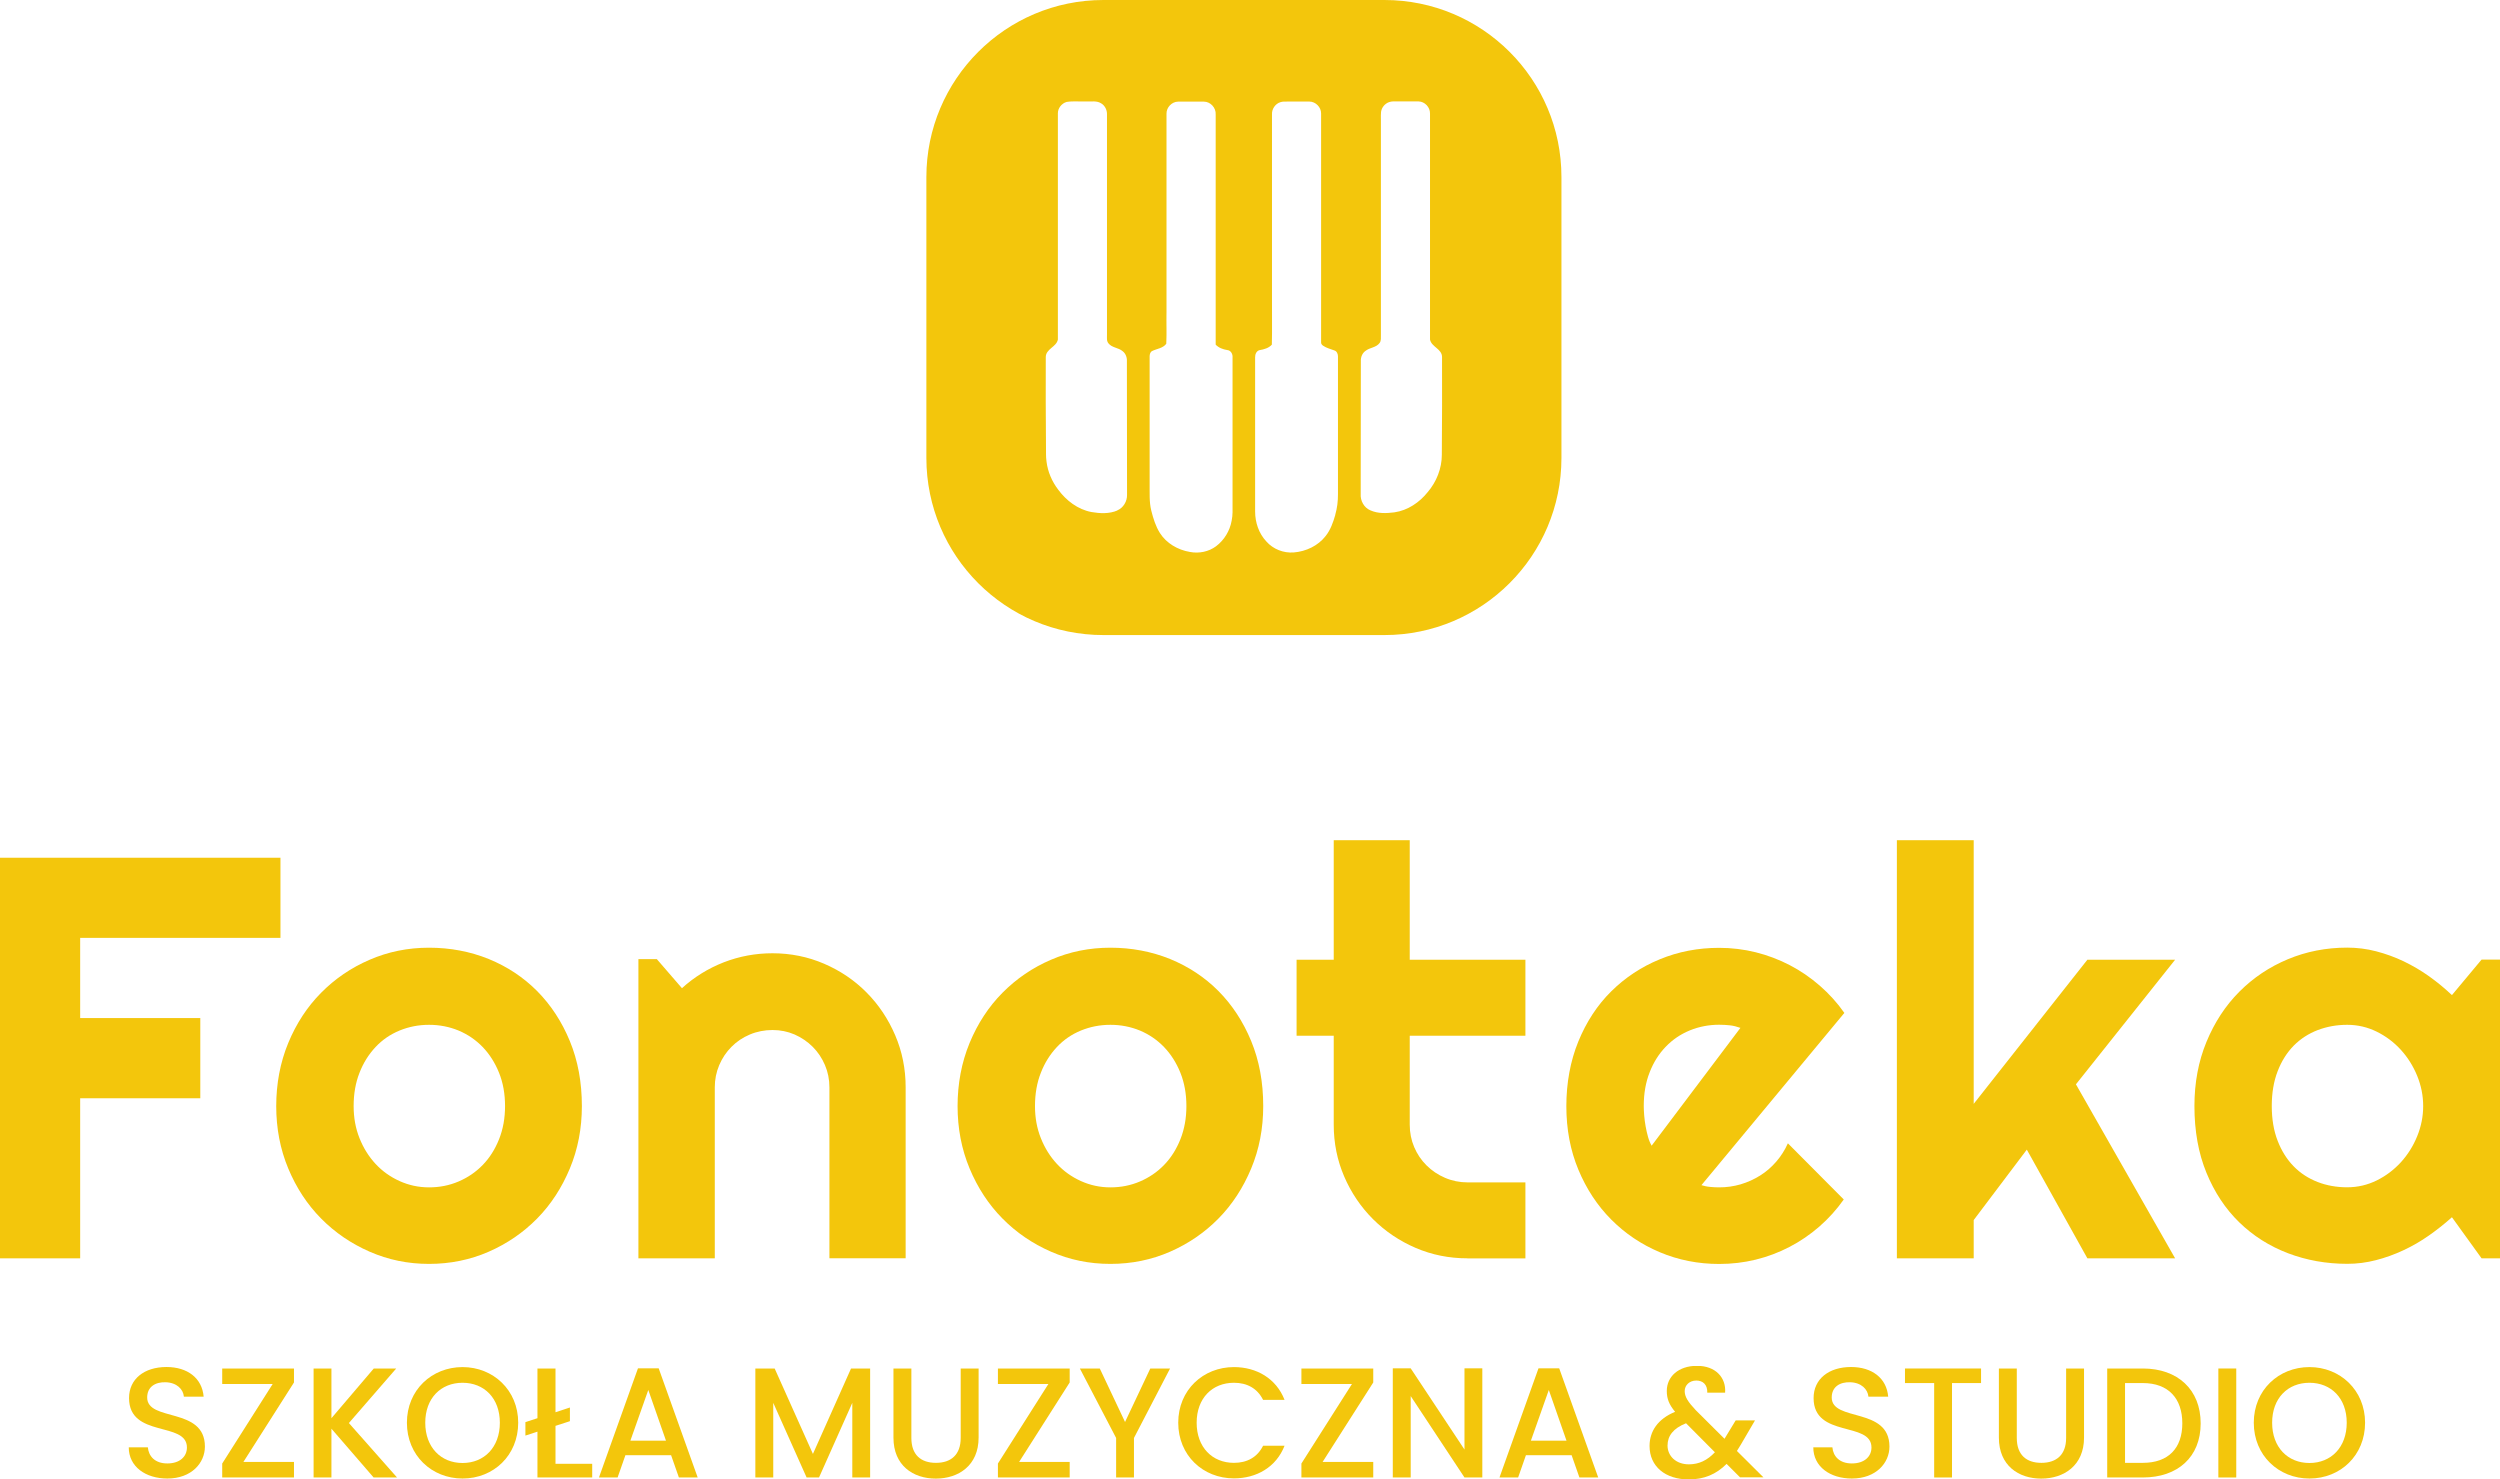 <?xml version="1.0" encoding="UTF-8"?>
<svg id="Warstwa_2" data-name="Warstwa 2" xmlns="http://www.w3.org/2000/svg" xmlns:xlink="http://www.w3.org/1999/xlink" viewBox="0 0 336.5 199.14">
  <defs>
    <style>
      .cls-1 {
        clip-path: url(#clippath-6);
      }

      .cls-2 {
        clip-path: url(#clippath-7);
      }

      .cls-3 {
        clip-path: url(#clippath-4);
      }

      .cls-4 {
        clip-path: url(#clippath-9);
      }

      .cls-5 {
        fill: none;
      }

      .cls-6 {
        clip-path: url(#clippath-1);
      }

      .cls-7 {
        clip-path: url(#clippath-5);
      }

      .cls-8 {
        clip-path: url(#clippath-8);
      }

      .cls-9 {
        clip-path: url(#clippath-3);
      }

      .cls-10 {
        fill: #f2c300;
      }

      .cls-11 {
        isolation: isolate;
        opacity: .95;
      }

      .cls-12 {
        clip-path: url(#clippath-2);
      }

      .cls-13 {
        clip-path: url(#clippath);
      }
    </style>
    <clipPath id="clippath">
      <rect class="cls-5" x="124.69" width="85.49" height="85.49"/>
    </clipPath>
    <clipPath id="clippath-1">
      <rect class="cls-5" y="115.45" width="37.75" height="53.92"/>
    </clipPath>
    <clipPath id="clippath-2">
      <rect class="cls-5" x="37.19" y="127.56" width="41.13" height="42.56"/>
    </clipPath>
    <clipPath id="clippath-3">
      <rect class="cls-5" x="85.92" y="128.31" width="35.98" height="41.06"/>
    </clipPath>
    <clipPath id="clippath-4">
      <rect class="cls-5" x="128.9" y="127.56" width="41.13" height="42.56"/>
    </clipPath>
    <clipPath id="clippath-5">
      <rect class="cls-5" x="174.51" y="113.09" width="30.79" height="56.28"/>
    </clipPath>
    <clipPath id="clippath-6">
      <rect class="cls-5" x="210.84" y="127.56" width="37.41" height="42.56"/>
    </clipPath>
    <clipPath id="clippath-7">
      <rect class="cls-5" x="255.32" y="113.09" width="37.45" height="56.28"/>
    </clipPath>
    <clipPath id="clippath-8">
      <rect class="cls-5" x="295.37" y="127.56" width="41.13" height="42.56"/>
    </clipPath>
    <clipPath id="clippath-9">
      <rect class="cls-5" x="17.33" y="183.86" width="301.01" height="15.28"/>
    </clipPath>
  </defs>
  <g id="Warstwa_1-2" data-name="Warstwa 1">
    <g>
      <g class="cls-11">
        <g class="cls-13">
          <path class="cls-10" d="M186.33,0h-37.8c-13.17,0-23.84,10.68-23.84,23.84v37.8c0,13.17,10.67,23.84,23.84,23.84h37.8c13.17,0,23.84-10.68,23.84-23.84V23.84C210.18,10.67,199.5,0,186.33,0M150.4,68.71c-1.09.47-2.34.41-3.49.21-1.82-.34-3.38-1.53-4.46-2.99-.85-1.1-1.42-2.42-1.59-3.81-.09-.63-.06-1.27-.07-1.91-.04-4.05-.04-8.1-.03-12.15.01-1.11,1.44-1.35,1.63-2.36.01-10.14,0-20.28,0-30.42-.02-.71.51-1.37,1.18-1.56.88-.14,1.78-.03,2.67-.06.65.03,1.37-.13,1.96.24.52.3.82.9.8,1.5,0,9.88,0,19.77,0,29.65.01.4-.08.85.21,1.18.47.58,1.32.56,1.87,1.02.43.31.63.86.6,1.38.01,5.99.01,11.99.02,17.98.02.87-.5,1.76-1.32,2.09M165.9,67.85c0,.75.04,1.5-.12,2.24-.24,1.35-.99,2.6-2.09,3.43-1,.75-2.32,1.01-3.54.77-1.61-.27-3.15-1.16-4.03-2.55-.57-.91-.89-1.95-1.15-2.98-.31-1.22-.21-2.48-.23-3.72,0-5.69,0-11.39,0-17.08,0-.26.08-.54.29-.69.64-.33,1.5-.38,1.95-1,.07-1.41,0-2.83.03-4.25,0-8.91,0-17.82,0-26.73-.01-.84.72-1.6,1.56-1.61,1.16-.01,2.31-.01,3.47,0,.9,0,1.65.84,1.59,1.73,0,10.33,0,20.65,0,30.98.41.43.99.64,1.57.73.47.04.74.54.7.98,0,6.59,0,13.17,0,19.76M179.73,69.31c-.29,1-.64,2.01-1.3,2.84-1.02,1.32-2.65,2.08-4.29,2.21-1.37.11-2.78-.44-3.69-1.48-1.01-1.07-1.51-2.56-1.51-4.02,0-6.93,0-13.85,0-20.78-.01-.39.18-.85.59-.95.6-.1,1.24-.27,1.66-.74.06-2.09,0-4.19.02-6.28V15.4c-.04-.72.44-1.44,1.14-1.65.32-.1.65-.08.98-.08.97,0,1.94-.01,2.91,0,.84,0,1.59.76,1.58,1.6,0,10.27,0,20.53,0,30.8-.02.21.13.37.28.47.46.31,1,.44,1.51.63.33.1.48.47.48.8,0,6.18,0,12.36,0,18.54.01.94-.11,1.89-.37,2.8M194.07,61.22c0,1.84-.72,3.64-1.91,5.03-1.11,1.39-2.69,2.45-4.46,2.71-1.08.14-2.23.19-3.25-.27-.85-.35-1.36-1.29-1.3-2.19,0-5.95.02-11.91.02-17.86-.03-.54.18-1.11.64-1.42.57-.45,1.43-.43,1.88-1.05.25-.32.16-.75.18-1.13,0-9.66,0-19.31,0-28.97,0-.34-.02-.68.02-1.01.08-.59.51-1.11,1.07-1.31.35-.13.73-.1,1.09-.1.97,0,1.93-.01,2.9,0,.84.03,1.55.79,1.53,1.63,0,10.14,0,20.28,0,30.42.19,1.01,1.62,1.25,1.62,2.36.02,4.38,0,8.76-.03,13.14"/>
        </g>
      </g>
      <g class="cls-11">
        <g class="cls-6">
          <polygon class="cls-10" points="10.79 169.37 0 169.37 0 115.45 37.75 115.45 37.75 126.24 10.79 126.24 10.79 137.03 26.96 137.03 26.96 147.83 10.79 147.83 10.79 169.37"/>
        </g>
      </g>
      <g class="cls-11">
        <g class="cls-12">
          <path class="cls-10" d="M78.32,148.88c0,3.01-.54,5.81-1.62,8.4-1.08,2.59-2.54,4.84-4.4,6.73-1.86,1.89-4.03,3.38-6.52,4.47-2.49,1.09-5.17,1.64-8.03,1.64s-5.49-.55-7.99-1.64c-2.49-1.09-4.68-2.58-6.54-4.47-1.87-1.89-3.34-4.14-4.42-6.73-1.08-2.59-1.62-5.4-1.62-8.4s.54-5.89,1.62-8.5c1.08-2.61,2.55-4.86,4.42-6.75,1.87-1.89,4.05-3.38,6.54-4.45,2.49-1.08,5.16-1.62,7.99-1.62s5.53.51,8.03,1.52c2.49,1.02,4.67,2.46,6.52,4.32,1.85,1.87,3.32,4.11,4.4,6.73,1.08,2.62,1.62,5.53,1.62,8.74M67.98,148.88c0-1.65-.27-3.15-.81-4.49-.54-1.34-1.27-2.49-2.2-3.46-.93-.96-2.01-1.7-3.25-2.22-1.24-.51-2.56-.77-3.97-.77s-2.72.26-3.97.77c-1.24.51-2.32,1.25-3.23,2.22s-1.64,2.12-2.16,3.46c-.53,1.34-.79,2.84-.79,4.49,0,1.56.26,3,.79,4.32.53,1.33,1.25,2.48,2.16,3.46.91.98,1.99,1.75,3.23,2.31,1.24.56,2.56.85,3.97.85s2.73-.26,3.97-.79c1.24-.53,2.32-1.26,3.25-2.22.93-.95,1.66-2.11,2.2-3.46.54-1.35.81-2.84.81-4.47"/>
        </g>
      </g>
      <g class="cls-11">
        <g class="cls-9">
          <path class="cls-10" d="M96.19,169.37h-10.26v-40.27h2.48l3.38,3.91c1.65-1.5,3.53-2.66,5.62-3.48,2.09-.81,4.28-1.22,6.56-1.22,2.46,0,4.77.47,6.96,1.41,2.18.94,4.09,2.23,5.71,3.87,1.63,1.64,2.91,3.56,3.85,5.75.94,2.19,1.41,4.53,1.41,7.01v23.01h-10.26v-23.01c0-1.05-.2-2.05-.6-2.99-.4-.94-.95-1.76-1.65-2.46-.7-.7-1.52-1.25-2.44-1.66-.93-.4-1.92-.6-2.97-.6s-2.09.2-3.04.6c-.95.4-1.78.95-2.48,1.66-.7.7-1.25,1.52-1.65,2.46-.4.94-.6,1.94-.6,2.99v23.01Z"/>
        </g>
      </g>
      <g class="cls-11">
        <g class="cls-3">
          <path class="cls-10" d="M170.03,148.88c0,3.01-.54,5.81-1.62,8.4-1.08,2.59-2.54,4.84-4.4,6.73-1.86,1.89-4.03,3.38-6.52,4.47-2.49,1.09-5.17,1.64-8.03,1.64s-5.49-.55-7.99-1.64c-2.49-1.09-4.68-2.58-6.54-4.47-1.87-1.89-3.34-4.14-4.42-6.73-1.08-2.59-1.62-5.4-1.62-8.4s.54-5.89,1.62-8.5c1.08-2.61,2.55-4.86,4.42-6.75,1.87-1.89,4.05-3.38,6.54-4.45,2.49-1.08,5.16-1.62,7.99-1.62s5.53.51,8.03,1.52c2.49,1.02,4.67,2.46,6.52,4.32,1.85,1.87,3.32,4.11,4.4,6.73,1.08,2.62,1.62,5.53,1.62,8.74M159.69,148.88c0-1.65-.27-3.15-.81-4.49-.54-1.34-1.27-2.49-2.2-3.46-.93-.96-2.01-1.7-3.25-2.22-1.24-.51-2.56-.77-3.97-.77s-2.72.26-3.97.77c-1.24.51-2.32,1.25-3.23,2.22s-1.64,2.12-2.16,3.46c-.53,1.34-.79,2.84-.79,4.49,0,1.56.26,3,.79,4.32.53,1.33,1.25,2.48,2.16,3.46.91.98,1.99,1.75,3.23,2.31,1.24.56,2.56.85,3.97.85s2.73-.26,3.97-.79c1.24-.53,2.32-1.26,3.25-2.22.93-.95,1.66-2.11,2.2-3.46.54-1.35.81-2.84.81-4.47"/>
        </g>
      </g>
      <g class="cls-11">
        <g class="cls-7">
          <path class="cls-10" d="M197.52,169.37c-2.48,0-4.81-.47-6.99-1.41-2.18-.94-4.09-2.23-5.73-3.87-1.64-1.64-2.93-3.55-3.87-5.73-.94-2.18-1.41-4.51-1.41-6.99v-11.96h-5v-10.23h5v-16.09h10.23v16.09h15.57v10.23h-15.57v11.96c0,1.08.2,2.09.6,3.03.4.94.95,1.76,1.66,2.46.7.7,1.53,1.26,2.48,1.67.95.41,1.97.62,3.05.62h7.78v10.23h-7.78Z"/>
        </g>
      </g>
      <g class="cls-11">
        <g class="cls-1">
          <path class="cls-10" d="M229,159.52c.4.12.8.21,1.2.24.4.04.8.06,1.2.06,1,0,1.97-.14,2.9-.41.93-.28,1.8-.67,2.61-1.18.82-.51,1.54-1.14,2.18-1.88.64-.74,1.16-1.56,1.56-2.46l7.52,7.56c-.95,1.35-2.05,2.57-3.29,3.65-1.24,1.08-2.58,1.99-4.02,2.74s-2.96,1.32-4.55,1.71c-1.59.39-3.23.58-4.91.58-2.83,0-5.5-.53-7.99-1.58-2.49-1.05-4.67-2.52-6.54-4.4-1.87-1.88-3.34-4.12-4.42-6.71-1.08-2.59-1.62-5.45-1.62-8.55s.54-6.09,1.62-8.72c1.08-2.63,2.55-4.88,4.42-6.73,1.87-1.85,4.05-3.3,6.54-4.32,2.49-1.03,5.16-1.54,7.99-1.54,1.68,0,3.32.2,4.93.6,1.6.4,3.13.98,4.57,1.73,1.44.75,2.79,1.67,4.04,2.76,1.25,1.09,2.36,2.31,3.31,3.67l-19.25,23.2ZM234.26,138.35c-.48-.17-.95-.29-1.41-.34-.46-.05-.95-.08-1.45-.08-1.4,0-2.73.26-3.97.77-1.24.51-2.32,1.25-3.23,2.2-.92.95-1.64,2.1-2.16,3.44-.53,1.34-.79,2.85-.79,4.53,0,.38.02.8.06,1.28.04.48.1.96.19,1.45s.19.96.32,1.41c.12.45.29.85.49,1.2l11.96-15.87Z"/>
        </g>
      </g>
      <g class="cls-11">
        <g class="cls-2">
          <polygon class="cls-10" points="265.66 169.37 255.32 169.37 255.32 113.09 265.66 113.09 265.66 148.58 280.96 129.18 292.77 129.18 279.42 145.95 292.77 169.37 280.96 169.37 272.81 154.74 265.66 164.22 265.66 169.37"/>
        </g>
      </g>
      <g class="cls-11">
        <g class="cls-8">
          <path class="cls-10" d="M336.5,169.37h-2.48l-3.99-5.53c-.98.88-2.01,1.7-3.1,2.46-1.09.77-2.24,1.43-3.44,1.99-1.2.56-2.44,1.01-3.7,1.33-1.27.33-2.55.49-3.85.49-2.83,0-5.49-.48-7.99-1.43-2.49-.95-4.68-2.34-6.54-4.15-1.87-1.82-3.34-4.04-4.42-6.67-1.08-2.63-1.62-5.63-1.62-8.99,0-3.13.54-6.01,1.62-8.63,1.08-2.62,2.55-4.87,4.42-6.75,1.87-1.88,4.05-3.34,6.54-4.38,2.49-1.04,5.16-1.56,7.99-1.56,1.3,0,2.6.16,3.87.49,1.28.33,2.52.78,3.72,1.35,1.2.58,2.35,1.25,3.44,2.03,1.09.78,2.11,1.62,3.06,2.52l3.99-4.78h2.48v40.19ZM326.16,148.88c0-1.4-.27-2.76-.81-4.08-.54-1.32-1.27-2.48-2.2-3.5-.93-1.02-2.01-1.83-3.25-2.44-1.24-.61-2.56-.92-3.97-.92s-2.72.24-3.97.71c-1.24.48-2.32,1.18-3.23,2.1-.91.93-1.64,2.08-2.16,3.44-.53,1.37-.79,2.93-.79,4.68s.26,3.32.79,4.68c.53,1.37,1.25,2.51,2.16,3.44.91.93,1.99,1.63,3.23,2.11,1.24.48,2.56.71,3.97.71s2.73-.31,3.97-.92c1.24-.61,2.32-1.43,3.25-2.44.93-1.02,1.66-2.18,2.2-3.5s.81-2.68.81-4.08"/>
        </g>
      </g>
      <g class="cls-11">
        <g class="cls-4">
          <path class="cls-10" d="M22.52,199.01c-2.93,0-5.19-1.6-5.19-4.2h2.57c.11,1.2.95,2.17,2.62,2.17s2.64-.91,2.64-2.15c0-3.55-7.79-1.24-7.79-6.65,0-2.57,2.05-4.18,5.04-4.18,2.81,0,4.79,1.48,5,3.99h-2.66c-.08-.99-.95-1.9-2.47-1.94-1.39-.04-2.47.63-2.47,2.05,0,3.31,7.77,1.24,7.77,6.61,0,2.19-1.79,4.3-5.06,4.3"/>
          <polygon class="cls-10" points="39.57 186.08 32.76 196.78 39.57 196.78 39.57 198.87 29.91 198.87 29.91 196.99 36.7 186.29 29.91 186.29 29.91 184.2 39.57 184.2 39.57 186.08"/>
          <polygon class="cls-10" points="44.61 192.3 44.61 198.87 42.21 198.87 42.21 184.2 44.61 184.2 44.61 190.89 50.31 184.2 53.33 184.2 46.96 191.54 53.44 198.87 50.29 198.87 44.61 192.3"/>
          <path class="cls-10" d="M62.26,199.01c-4.14,0-7.49-3.1-7.49-7.51s3.36-7.49,7.49-7.49,7.49,3.1,7.49,7.49-3.31,7.51-7.49,7.51M62.26,196.92c2.91,0,5.02-2.11,5.02-5.42s-2.11-5.38-5.02-5.38-5.02,2.07-5.02,5.38,2.11,5.42,5.02,5.42"/>
          <polygon class="cls-10" points="74.77 184.2 74.77 190.09 76.71 189.45 76.71 191.29 74.77 191.92 74.77 197.03 79.71 197.03 79.71 198.87 72.34 198.87 72.34 192.7 70.72 193.23 70.72 191.42 72.34 190.89 72.34 184.2 74.77 184.2"/>
          <path class="cls-10" d="M90.32,195.87h-6.14l-1.05,3h-2.51l5.25-14.69h2.79l5.25,14.69h-2.53l-1.05-3ZM87.26,187.09l-2.41,6.82h4.79l-2.38-6.82Z"/>
          <polygon class="cls-10" points="101.67 184.2 104.27 184.2 109.42 195.7 114.55 184.2 117.12 184.2 117.12 198.87 114.72 198.87 114.72 188.82 110.24 198.87 108.57 198.87 104.08 188.82 104.08 198.87 101.67 198.87 101.67 184.2"/>
          <path class="cls-10" d="M120.26,184.2h2.41v9.35c0,2.28,1.29,3.35,3.31,3.35s3.33-1.08,3.33-3.35v-9.35h2.41v9.31c0,3.74-2.7,5.51-5.76,5.51s-5.7-1.77-5.7-5.51v-9.31Z"/>
          <polygon class="cls-10" points="143.98 186.08 137.17 196.78 143.98 196.78 143.98 198.87 134.32 198.87 134.32 196.99 141.11 186.29 134.32 186.29 134.32 184.2 143.98 184.2 143.98 186.08"/>
          <polygon class="cls-10" points="145.35 184.2 148.03 184.2 151.43 191.4 154.83 184.2 157.49 184.2 152.63 193.55 152.63 198.87 150.23 198.87 150.23 193.55 145.35 184.2"/>
          <path class="cls-10" d="M166.08,184.01c3.06,0,5.7,1.54,6.82,4.41h-2.89c-.78-1.56-2.17-2.3-3.92-2.3-2.91,0-5.02,2.07-5.02,5.38s2.11,5.4,5.02,5.4c1.75,0,3.14-.74,3.92-2.3h2.89c-1.12,2.87-3.76,4.39-6.82,4.39-4.14,0-7.49-3.08-7.49-7.49s3.36-7.49,7.49-7.49"/>
          <polygon class="cls-10" points="184.84 186.08 178.02 196.78 184.84 196.78 184.84 198.87 175.17 198.87 175.17 196.99 181.97 186.29 175.17 186.29 175.17 184.2 184.84 184.2 184.84 186.08"/>
          <polygon class="cls-10" points="199.52 184.18 199.52 198.87 197.12 198.87 189.88 187.91 189.88 198.87 187.47 198.87 187.47 184.18 189.88 184.18 197.12 195.11 197.12 184.18 199.52 184.18"/>
          <path class="cls-10" d="M211.53,195.87h-6.14l-1.05,3h-2.51l5.25-14.69h2.79l5.25,14.69h-2.53l-1.05-3ZM208.47,187.09l-2.41,6.82h4.79l-2.38-6.82Z"/>
          <path class="cls-10" d="M229.8,187.47c.04-1.08-.57-1.65-1.48-1.65s-1.56.63-1.56,1.41.44,1.46,1.48,2.57l3.88,3.86,1.5-2.47h2.6l-1.9,3.25c-.17.3-.36.59-.53.86l3.57,3.55h-3.15l-1.81-1.81c-1.41,1.41-3.04,2.09-5.09,2.09-3.16,0-5.28-1.75-5.28-4.5,0-1.98,1.12-3.65,3.44-4.6-.82-.99-1.12-1.77-1.12-2.81,0-1.92,1.56-3.38,4.07-3.38s3.93,1.6,3.78,3.61h-2.41ZM230.82,195.47l-3.88-3.9c-1.71.68-2.49,1.69-2.49,3,0,1.41,1.14,2.53,2.87,2.53,1.37,0,2.49-.55,3.5-1.62"/>
          <path class="cls-10" d="M249.26,199.01c-2.93,0-5.19-1.6-5.19-4.2h2.57c.1,1.2.95,2.17,2.62,2.17s2.64-.91,2.64-2.15c0-3.55-7.79-1.24-7.79-6.65,0-2.57,2.05-4.18,5.04-4.18,2.81,0,4.79,1.48,5,3.99h-2.66c-.09-.99-.95-1.9-2.47-1.94-1.39-.04-2.47.63-2.47,2.05,0,3.31,7.77,1.24,7.77,6.61,0,2.19-1.79,4.3-5.06,4.3"/>
          <polygon class="cls-10" points="256.41 184.2 266.65 184.2 266.65 186.16 262.74 186.16 262.74 198.87 260.34 198.87 260.34 186.16 256.41 186.16 256.41 184.2"/>
          <path class="cls-10" d="M269.05,184.2h2.41v9.35c0,2.28,1.29,3.35,3.31,3.35s3.33-1.08,3.33-3.35v-9.35h2.41v9.31c0,3.74-2.7,5.51-5.76,5.51s-5.7-1.77-5.7-5.51v-9.31Z"/>
          <path class="cls-10" d="M296.21,191.59c0,4.52-3.08,7.28-7.79,7.28h-4.79v-14.67h4.79c4.71,0,7.79,2.85,7.79,7.39M288.42,196.9c3.46,0,5.32-1.98,5.32-5.32s-1.86-5.42-5.32-5.42h-2.39v10.74h2.39Z"/>
          <rect class="cls-10" x="298.59" y="184.2" width="2.41" height="14.67"/>
          <path class="cls-10" d="M310.85,199.01c-4.14,0-7.49-3.1-7.49-7.51s3.36-7.49,7.49-7.49,7.49,3.1,7.49,7.49-3.31,7.51-7.49,7.51M310.85,196.92c2.91,0,5.02-2.11,5.02-5.42s-2.11-5.38-5.02-5.38-5.02,2.07-5.02,5.38,2.11,5.42,5.02,5.42"/>
        </g>
      </g>
    </g>
  </g>
</svg>